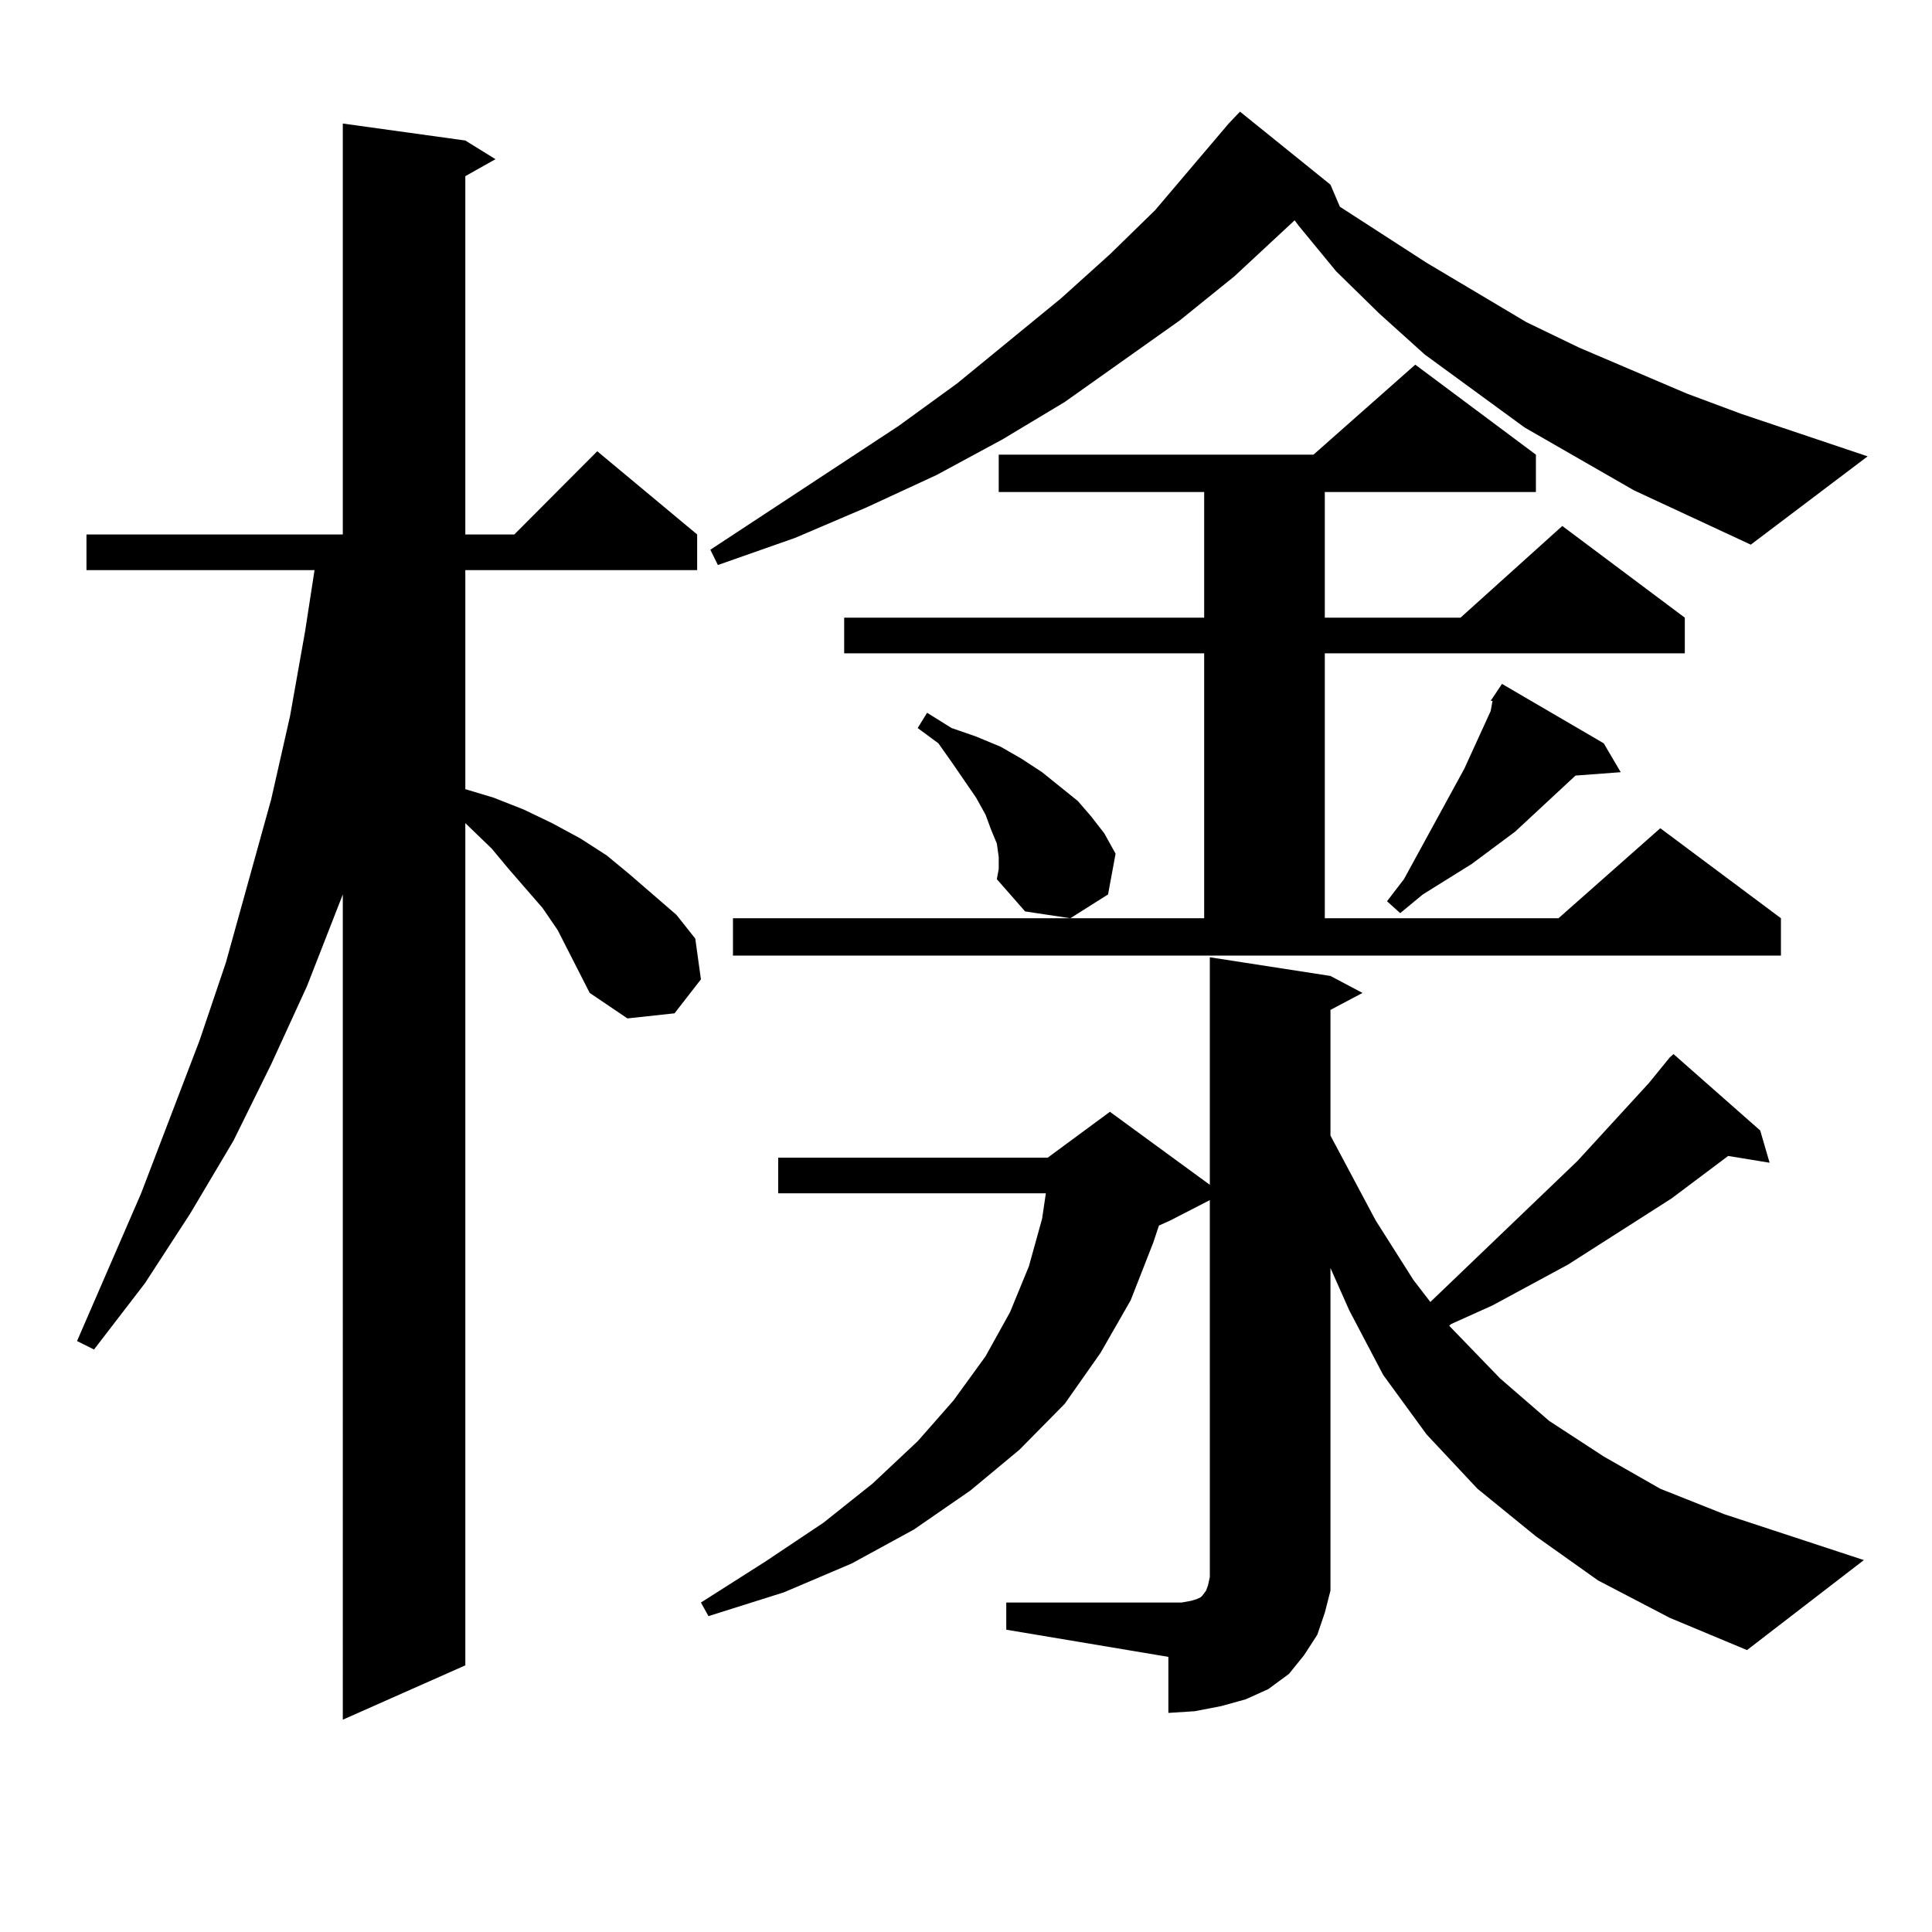 <?xml version="1.0" encoding="utf-8"?>
<!-- Generator: Adobe Illustrator 16.0.0, SVG Export Plug-In . SVG Version: 6.00 Build 0)  -->
<!DOCTYPE svg PUBLIC "-//W3C//DTD SVG 1.1//EN" "http://www.w3.org/Graphics/SVG/1.1/DTD/svg11.dtd">
<svg version="1.1" id="图层_1" xmlns="http://www.w3.org/2000/svg" xmlns:xlink="http://www.w3.org/1999/xlink" x="0px" y="0px"
	 width="1000px" height="1000px" viewBox="0 0 1000 1000" enable-background="new 0 0 1000 1000" xml:space="preserve">
<path d="M305.236,513.941l-16.585-32.52l-7.805-11.426l-17.561-20.215l-8.78-10.547l-13.658-13.184v435.938l-63.413,28.125V462.965
	l-18.536,47.461l-18.536,40.43l-19.512,39.551l-22.438,37.793l-23.414,36.035l-26.341,34.277l-8.78-4.395l33.17-76.465
	l30.243-79.102l13.658-40.43l11.707-42.188l11.707-42.188l9.756-43.066l7.805-43.945l4.878-31.641H44.755v-18.457h132.68V63.941
	l63.413,8.789l15.609,9.668l-15.609,8.789v185.449h25.365l42.926-43.066l51.706,43.066v18.457H240.848v113.379l14.634,4.395
	l15.609,6.152l14.634,7.031l14.634,7.91l13.658,8.789l11.707,9.668l24.39,21.094l9.756,12.305l2.927,21.094l-13.658,17.578
	l-24.39,2.637L305.236,513.941z M520.841,829.469h83.9h6.829l4.878-0.879l2.927-0.879l1.951-0.879l0.976-0.879l1.951-2.637
	l0.976-2.637l0.976-4.395V621.168l-20.487,10.547l-5.854,2.637l-2.927,8.789l-11.707,29.883L569.62,700.27l-18.536,26.367
	l-23.414,23.73l-25.365,21.094l-29.268,20.215l-32.194,17.578l-35.121,14.941L366.698,836.5l-3.902-7.031l33.17-21.094
	l30.243-20.215l25.365-20.215l23.414-21.973l18.536-21.094l16.585-22.852l12.683-22.852l9.756-23.73l6.829-24.609l1.951-13.184
	H402.795v-18.457h139.509l32.194-23.73l51.706,37.793V495.484l62.438,9.668l16.585,8.789l-16.585,8.789v65.039l23.414,43.945
	l19.512,30.762l8.78,11.426l76.096-72.949l37.072-40.43l10.731-13.184l1.951-1.758l44.877,39.551l4.878,16.699l-21.463-3.516
	l-29.268,21.973l-53.657,34.277l-39.023,21.094l-21.463,9.668l-0.976,0.879l26.341,27.246l25.365,21.973l28.292,18.457
	l29.268,16.699l33.17,13.184l72.193,23.73l-60.486,46.582l-39.999-16.699l-37.072-19.336l-32.194-22.852l-30.243-24.609
	l-26.341-28.125l-22.438-30.762l-17.561-33.398l-9.756-21.973v154.688v12.305l-2.927,11.426l-3.902,11.426l-6.829,10.547
	l-7.805,9.668l-10.731,7.91l-11.707,5.273l-12.683,3.516l-13.658,2.637l-13.658,0.879v-29.004l-83.9-14.063V829.469z
	 M845.711,253.785l-56.584-32.52l-51.706-37.793l-23.414-21.094l-22.438-21.973l-19.512-23.73l-1.951-2.637l-31.219,29.004
	l-28.292,22.852l-59.511,42.188l-32.194,19.336l-34.146,18.457l-36.097,16.699l-37.072,15.82l-39.999,14.063l-3.902-7.91
	l97.559-64.16l30.243-21.973l53.657-43.945l25.365-22.852l23.414-22.852l38.048-44.824l5.854-6.152l46.828,37.793l4.878,11.426
	l44.877,29.004l51.706,30.762l27.316,13.184l55.608,23.73l28.292,10.547l65.364,21.973l-60.486,45.703L845.711,253.785z
	 M379.381,475.27h243.896V338.16H436.94v-18.457h186.337v-65.039H516.938v-19.336h162.923l52.682-46.582l62.438,46.582v19.336
	H685.715v65.039h70.242l52.682-47.461l63.413,47.461v18.457H685.715V475.27h120.973l52.682-46.582l62.438,46.582v19.336H379.381
	V475.27z M516.938,443.629l-0.976-7.031l-2.927-7.031l-2.927-7.91l-4.878-8.789l-12.683-18.457l-6.829-9.668l-10.731-7.91
	l4.878-7.91l12.683,7.91l12.683,4.395l12.683,5.273l10.731,6.152l10.731,7.031l18.536,14.941l6.829,7.91l6.829,8.789l5.854,10.547
	l-3.902,21.094l-19.512,12.305l-23.414-3.516l-14.634-16.699l0.976-5.273V443.629z M771.566,362.77l5.854-8.789l52.682,30.762
	l8.78,14.941l-23.414,1.758l-31.219,29.004l-22.438,16.699l-25.365,15.82l-11.707,9.668l-6.829-6.152l8.78-11.426l31.219-57.129
	l13.658-29.883l0.976-5.273H771.566z"/>
</svg>
